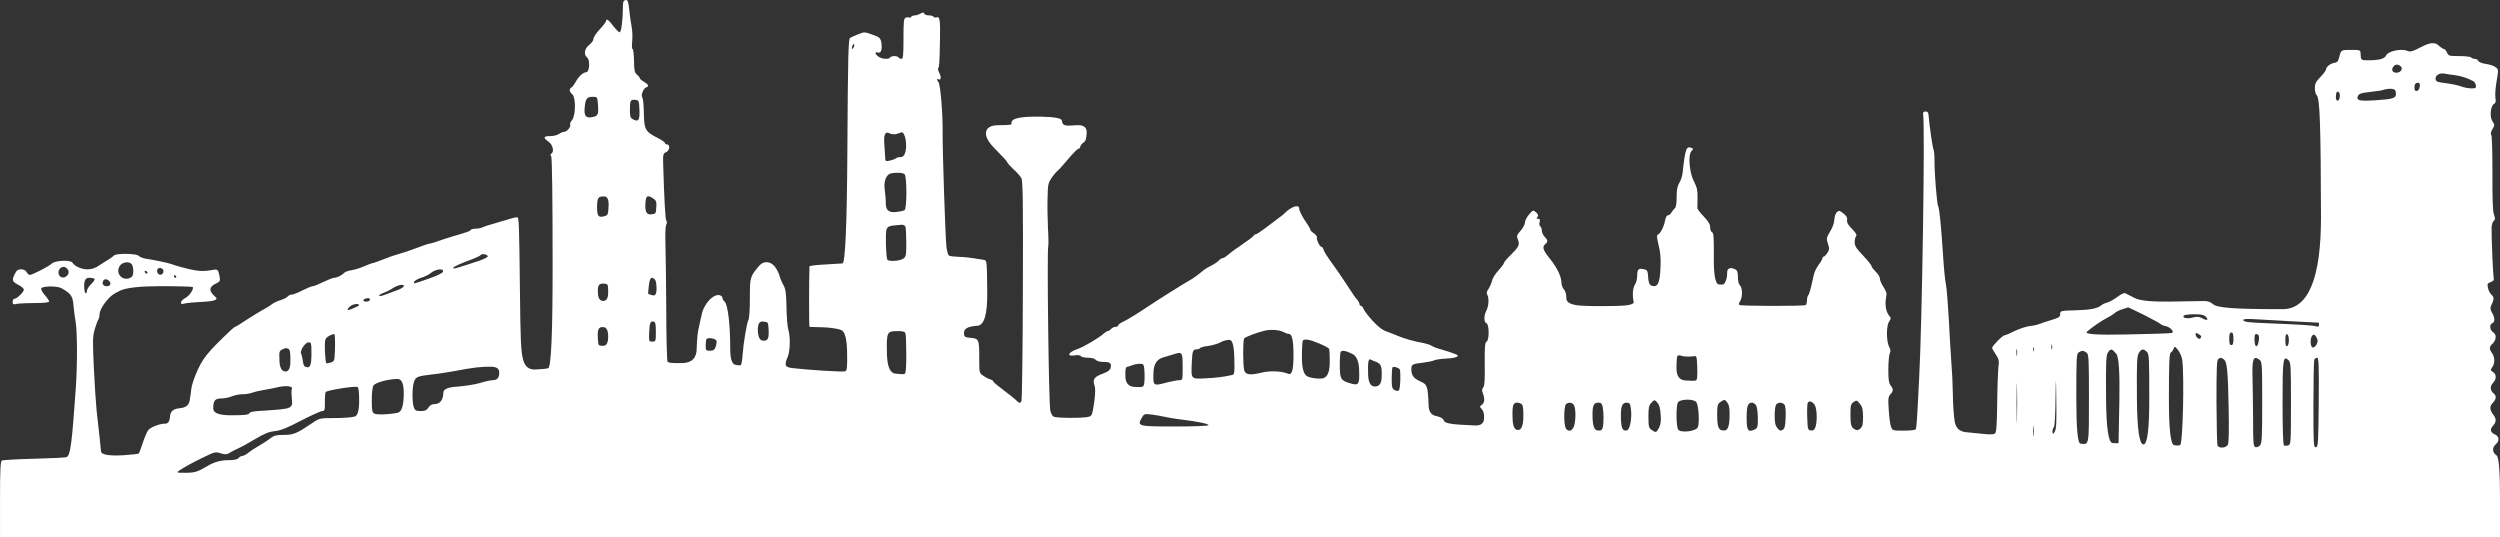 <?xml version="1.0" encoding="UTF-8"?>
<svg xmlns="http://www.w3.org/2000/svg" id="Capa_2" data-name="Capa 2" viewBox="0 0 1782 383">
  <rect x="0" y="0" width="1782" height="383" fill="#333333" stroke="none"/>
  <defs>
    <style>
      .cls-1 {
        fill: #fff;
      }
    </style>
  </defs>
  <g id="Capa_1-2" data-name="Capa 1">
    <path class="cls-1" d="M444.5.9c-.3.6-.6,2.7-.5,4.8,0,8.4-1.2,17.3-2.3,17.3-.7,0-2.7-2.1-4.6-4.5-3.2-4.4-5.1-5.6-5.1-3.5,0,.6-2,3.3-4.5,5.9s-4.5,5.7-4.5,6.8-1.3,3-3,4.3c-3.4,2.6-4.1,6.9-1.5,9,2.3,1.9,1.7,10.5-.7,10.5-2.1,0-5.6,3.2-7.5,7-.9,1.6-2.2,3.4-2.9,3.8-1.9,1.1-1.7,3,.5,4.9,2.7,2.3,2.5,15.6-.3,18.6-1,1.2-1.5,2.5-1.2,3,.8,1.4-2.3,5.2-4.3,5.2-.9,0-2.6.7-3.7,1.5-1,.8-3.8,1.5-6.1,1.5-5.1,0-5.4,1.1-1.3,4,3.1,2.2,4.2,7.1,2,8.5-.7.5-.8,1.1-.1,1.9.6.7,1,28.3,1,75.8q.1,74.6-3.2,75.3c-1.7.4-6.1.8-9.6.9q-6.3.1-8.2-6.9c-1.6-6.1-1.9-12.7-2.3-50.5-.5-43.8-.7-50.1-1.6-51-.3-.3-2.3,0-4.5.7s-7.4,2.2-11.5,3.4c-4.1,1.1-8.3,2.5-9.2,3-1,.5-3.1.9-4.7.9-1.7,0-3.2.4-3.6.9-.5.9-1.8,1.4-13.5,4.8-3,.9-7.3,2.3-9.5,3.1s-4.7,1.6-5.5,1.7-2.4.5-3.5.9-3.6,1.3-5.5,2c-7,2.6-10.6,3.8-13.5,4.6-3.7,1-8.8,2.8-14,4.9-2.2.9-4.4,1.6-5,1.7-.5,0-3.2,1-5.9,2.2s-6.8,2.5-9,2.8c-2.3.4-4.6,1.1-5.1,1.8-1.6,1.7-5.3,3.6-7.2,3.6-1,0-4.5,1.4-7.8,3s-6.7,3-7.5,3-4.2,1.4-7.4,3c-3.2,1.7-6.7,3-7.6,3-1,0-2.3.6-2.9,1.3-.6.8-3,2-5.3,2.7-2.4.7-5.2,2.1-6.3,3.1-1.1.9-3.6,2.4-5.5,3.4s-7.2,4.2-11.7,7.1c-4.4,3-8.4,5.4-8.7,5.4s-1.6,1-2.9,2.2c-17.5,16.6-20.4,20.3-25.2,31.8-1.5,3.6-2.9,8.1-3.1,10s-.7,5.7-1.2,8.5q-.7,5-7.2,5.5t-6.8,5.8-3.6,5.2c-3.5,0-9,2-11.6,4.2-.8.7-2.6,4.7-4,8.8-1.3,4.1-2.7,7.8-3,8.2s-5.2.9-11,1.3c-10.5.6-16-.4-16-2.9-.1-1.4-1.8-17.7-3.1-28.6-.5-4.7-1.4-18.4-2-30.5-.9-19.9-.9-22.6.7-28,1-3.3,2.1-6.4,2.6-6.9.4-.6.8-2.3.8-3.8,0-1.8,1.5-4.9,4-8.2,3.2-4.2,5.5-6,10.8-8.5q6.9-3.1,28.9-3.1c12.1,0,22.2.3,22.6.6,1.2,1.2-2.3,6.4-5.3,7.9-3.6,1.9-4.2,5.2-.7,3.9,1.2-.4,7.5-1,14-1.3q11.7-.6,8.2-3.5c-4.7-3.9-4.7-7.1.1-9.3,3.3-1.6,3.5-2,2.9-5.3-1-5-1.3-5.3-5.4-4.5-5,.9-7.9.9-12.6.1-4.1-.7-13.8-3.3-16.5-4.4-1.8-.7-13-3.1-18.2-3.8-2.1-.4-4.2-1.2-4.9-2-1.4-1.7-15.9-2-17.6-.3-.6.6-2,1.6-3,2.3-1.1.6-4.1,2.6-6.8,4.3-3.6,2.5-6,3.3-9.2,3.3-4.2,0-9-2.1-10.6-4.7-1.3-2.2-12.4-1.7-14.8.6-2.2,2.1-14,8.1-15.7,8.1-.6,0-1.6-.9-2.2-2-.7-1.3-2.1-2-4-2-2.2,0-3.2.7-4.4,3.2-2.3,4.6-2,5.5,2.4,7.8,2.2,1.1,4,2.7,4,3.5,0,1.7-5,6.5-6.7,6.5-.7,0-1.3,1-1.3,2.1,0,1.9.4,2.1,3.1,1.5,1.7-.3,7.6-.6,13-.6,6.6,0,9.9-.4,9.9-1.1,0-.6-1.4-2.7-3.1-4.6-1.6-1.9-2.8-4-2.6-4.6.6-1.9,11.2-2,14.4-.3,6.9,3.8,8.2,5.7,8.7,12.6.3,3.6,1,8.7,1.5,11.5,1.2,6.3,1.3,31,.1,47.5-2.8,39.8-3.8,47.1-6.4,48.8-.6.4-11,.9-23.1,1.2s-22.6.9-23.2,1.3c-1,.6-1.3,7.3-1.3,27.8v26.9h1782v-28.4q0-28.4-2.5-30c-3-2-3.3-5.5-.5-7.9,2.7-2.3,2.5-5.5-.4-6.9-3.5-1.5-4-3.7-1.6-6.3,2.5-2.7,2.5-5,0-8.2-2.5-3.3-2.5-5.8,0-8.3,2.3-2.3,2.6-4.8.6-6.4-2.6-2-2.9-5.3-.7-7.5,2.7-2.7,2.7-6.3.1-7.9-1.9-1.2-1.9-1.4-.5-3.5,2.1-3,1.9-7.3-.7-10.8q-2.2-3,.5-5.5c3.2-2.9,3.5-6.9.7-8.6-2.3-1.5-2.7-5.6-.5-6.4,2-.8,1.9-3.9-.2-7.5-1.3-2.2-1.4-3.3-.6-5.1,2.2-4.5,2.2-5.8.3-7.6-1.1-1-2.3-3.3-2.6-5-.6-2.8-.3-3.3,2-4.1,2.1-.9,2.5-1.5,2-3.8-.4-2.6-1.5-26.2-1.4-34.7,0-2.2.6-4.3,1.4-5,1.2-.9,1.3-1.7.3-4.6-.9-2.4-1.2-11.5-1.1-29.5,0-14.7-.3-26.5-.8-27.2-.6-.8-.4-2.2.8-4.2,1.7-2.8,1.7-3.1,0-5.6-2.1-3.3-1.4-10.9,1.1-12.4,1.2-.6,1.5-1.8,1-4.5-.3-2,.1-7.4.9-11.9,1.4-8.1,1.4-8.2-.8-9.8-1.2-1-4.3-2-6.9-2.3-2.8-.4-4.9-1.3-5.3-2.1-.3-.8-1.4-1.5-2.5-1.5s-2.3-.5-2.6-1-4.1-1-8.4-1c-7.3,0-7.8-.1-8.9-2.5-.6-1.4-1.6-2.5-2.1-2.5-.6,0-2.5-1.3-4.4-3q-3.4-2.9-11.2,1.2c-7,3.6-8.2,4-10.8,3-4.4-1.7-13.6.4-14.9,3.3-1.1,2.5-4.9,3.5-13,3.5-4.9,0-5.1-.1-5.2-5-.1-2.3-.4-2.4-7-2.4s-6.9,0-8,4.4c-.9,3.7-1.6,4.6-3.6,4.8-2.8.4-6,2.9-6,4.7,0,.7-1.8,3.1-4,5.4-3.2,3.3-4,4.8-4,7.9,0,2.1.6,4.4,1.3,5,2.3,2.3,2.9,20.3,3.1,86.7q.1,66-27.4,65.9c-35.1,0-46.7-.9-49.8-3.7-1.4-1.4-3.6-2.1-6-2.1-2,0-12.7.2-23.8.4q-20,.3-25.5-2.4c-3-1.6-6.1-3.1-6.9-3.5-.9-.5-3,.5-5.8,2.6-2.4,1.8-5.6,3.6-7,3.9-1.5.4-3.4,1.2-4.2,1.9-3.1,2.5-7.8,3.4-18.5,3.7-10.8.3-11,.4-11,2.7,0,2.1-.9,2.6-6.5,4.3-3.6,1.1-7.4,2.3-8.5,2.8s-4.2,1.2-7,1.5c-2.7.4-7.5,2-10.7,3.6s-6.3,2.9-6.9,2.9c-1.4,0-8.9,7.6-8.9,9,0,.5,1.2,2.6,2.6,4.7,2.2,3.3,2.5,4.5,1.9,8.8-.3,2.7-.8,14.4-.9,25.8-.2,16.6-.6,21.1-1.7,21.8-.8.6-4,.7-7.4.3-3.3-.3-9.1-.9-13-1.3q-7-.6-8.2-7.6c-.6-3.9-1.3-12.6-1.3-19.5-.1-6.9-.6-17.2-1.1-23-.4-5.8-1.3-19.5-1.8-30.5-.6-11-1.5-22.3-2.1-25-.6-2.8-1.5-12-2-20.5-1.4-21.5-2.6-33.5-3.5-35s-2.7-24-2.6-32.9c0-3.5-.3-6.8-.7-7.5-.6-1-2.8-16-3.5-24.1-.1-2.3-.7-3-2.2-3-1.4,0-1.9.6-1.7,2,1.4,8.2-.7,147.4-2.8,187.5-1.6,32.5-1.9,36-2.5,37-.3.6-4.2,1-8.6,1-7.8,0-8-.1-9-2.8-.6-1.5-1.3-6.9-1.6-12-.6-8.6-.4-9.4,1.7-11.7q2.2-2.4.1-5.1c-1.8-2.3-2.1-4-2.1-12.1,0-5.2.5-10.3,1-11.4.8-1.4.7-2.7-.5-4.8-2-4.1-2-14.9.1-17.9,1.4-2.1,1.4-2.5.1-4-2.5-2.9-3.3-8.2-2.2-13.7.5-2.3,0-3.9-1.9-6.8-1.4-2.1-2.6-4.8-2.6-6s-1.3-3.5-3-5c-1.6-1.6-3-3.4-3-4,0-.7-2.7-4-6-7.5-4.8-5-6-6.9-6-9.5,0-1.8.5-3.8,1-4.3.8-.8-.1-2.3-2.8-5.1-2.9-2.9-3.9-4.7-3.6-6.4s-.5-3.1-2.7-4.8c-2.8-2.1-3.2-2.2-4.6-.8-.9.8-1.7,3.3-1.8,5.4s-1.2,5.4-2.4,7.3c-3.4,5.6-3.4,6-2.1,9.9,1.1,3.3,1,4.2-.5,6.5-1,1.4-2.1,2.6-2.6,2.6s-.9.5-.9,1.2c0,.6-1.2,2.7-2.7,4.6-1.4,1.9-3,5.1-3.4,7.1-2.2,10-3.2,13.7-4,14.6-.5.5-.9,2.1-.9,3.6s-.4,3.1-1,3.4c-1.3.8-45.8.8-47.1-.1-.6-.4-.5-1.4.5-2.8,1.8-2.8,1.7-9.7-.2-11.2-.8-.6-1.4-2.9-1.4-5.8-.1-4-.5-5-2.4-5.8-3.3-1.5-5.5-.3-5.3,2.9.1,1.6-.3,4.1-1,5.6-1,2.5-1.5,2.8-4.8,2.5q-3.8-.3-3.7-18.5c.1-14.6-.1-18.3-1.2-18.7-.8-.3-1.4-1.9-1.4-3.5,0-2.1-1.2-4.2-4.5-7.7-2.5-2.5-4.5-5.2-4.6-5.8,0-.6,0-4,.1-7.6.1-5.2-.4-7.4-2.4-11.3-3.4-6.2-4.5-19.1-2-21.9,1.5-1.6,1.5-1.8,0-2.4-3.6-1.4-4.4.8-6.2,17.5-.2,2.5-1.3,5.8-2.4,7.5-1.4,2.3-1.9,5-1.9,10.1,0,4.5-.4,7.3-1.3,8-.7.6-1.8,1.9-2.4,3s-1.7,2-2.5,2-1.6,1.5-2,3.5c-.7,4.3-3.4,9.7-5.1,10.2-1,.4-.9,1.9.4,7.4,1.3,4.8,1.7,9.6,1.4,16-.4,9.7-1.6,13.4-4.4,13.4-3.1,0-4.1-1.5-4.4-6.5-.3-4.3-.6-5-2.8-5.5-4-1-5-.1-5,4.4,0,2.3-.7,5.1-1.5,6.3-1.7,2.4-2.1,8.2-1,12.4q.7,2.7-11.7,3c-6.7.2-17.7.2-24.3-.1q-12-.5-12-5.2c0-3-.6-5.3-1.8-6.5-.9-1.1-1.7-3.2-1.7-4.6,0-4.4-3.1-10.9-8.2-17.2s-5.7-8.5-3.3-10.5c2-1.7,1.9-2.7-.5-5.2-1.1-1.2-2-3.2-2-4.4,0-1.3-.5-2.6-1.1-3-.6-.3-.8-1.7-.5-3,.5-1.8.2-2.4-1-2.4-1.3,0-1.4-.3-.5-1.3.8-1.1.6-1.8-1-3.3-2-1.8-2.1-1.8-5,1.5-1.6,1.9-2.9,4.4-2.9,5.7s-1.4,3.9-3.1,5.9c-2.9,3.2-3,3.8-1.9,6.4,1.4,3.6.7,5.1-5.4,11.1-2.5,2.4-4.6,4.9-4.6,5.5s-1.8,3-3.9,5.3c-2.2,2.3-4.3,5.7-4.6,7.4-.4,1.8-1.6,4.4-2.6,5.9-1.2,1.7-1.5,3-.8,4,1.4,2.2,1.1,8.1-.6,11.3-1.9,3.7-1.9,8.2,0,9,2.1.8,2.1,12.4.1,13.2-1.1.4-1.4,3.5-1.3,15.8.2,11.1-.1,15.7-1.1,16.8-.9,1.2-1,2.3-.2,4.2,1.5,4,1.2,6.7-.7,8.1-1.7,1.3-1.7,1.4,0,3.3,1.3,1.5,1.7,3.3,1.5,6.8q-.3,4.9-6.3,4.7c-17.4-.7-21.6-1.4-22.4-3.6-.6-1.5-2.2-2.4-5.7-3.2q-4.9-1-5.1-7.5c-.5-13.8-1-15-5.9-17.1-4.8-2.2-6.4-4.3-6.4-8.7,0-3.4.6-3.8,8.6-4.7,3.2-.4,6.7-1.1,7.6-1.6s4.9-1.1,8.9-1.3c7.1-.3,10.2-1.9,6.2-3.2-1-.3-2.7-.9-3.8-1.4-1.1-.4-4-1.3-6.5-2-2.5-.6-5.4-1.8-6.6-2.5-1.2-.8-3.9-1.6-6-2-5.2-.8-14.2-3.3-17.9-5-1.6-.7-5.1-2.1-7.7-3-3.5-1.2-6.3-3.4-10.4-7.8-3.1-3.4-6-7.2-6.5-8.5-.5-1.2-1.3-2.2-1.9-2.2-.5,0-1-.6-1-1.3s-.8-2.2-1.8-3.3c-1-1-2.6-3.3-3.7-5.1-3.1-4.9-11.5-17.3-15.6-22.8-2-2.8-4-6-4.4-7.3-.3-1.2-1-2.2-1.5-2.2-1.3,0-3.8-5.2-3.3-6.7.2-.6-.7-1.9-2.1-2.9-1.4-.9-2.6-2.1-2.6-2.6s-1-2.4-2.2-4.1c-3.3-4.6-5.8-9.5-5.8-11.2,0-2.9-5.3-1.3-9.7,2.9-1.1,1.2-3.8,3.4-6,4.9-2.1,1.5-6.1,4.6-8.9,6.7-2.9,2.2-5.7,4-6.2,4-.6,0-1.5.6-1.9,1.3s-4,3.4-7.8,5.9c-3.9,2.6-8.3,5.8-9.8,7.2-1.6,1.4-3.4,2.6-4.1,2.6-.8,0-1.9.7-2.7,1.6-.7.8-3,2.5-5.2,3.6s-4.5,2.4-5.1,2.9-2.6,2.1-4.5,3.6c-1.8,1.4-4.6,3.4-6.2,4.2-4,2.2-22.3,13.7-28.7,18-8.3,5.6-15.4,9.9-18.9,11.6-1.8.8-3.3,2-3.3,2.5,0,.6-.8,1-1.9,1-1,0-2.4.7-3.1,1.5s-1.7,1.5-2.3,1.5-1.7.7-2.6,1.5c-3.1,3-14.4,9.7-19,11.3-6.9,2.3-8.2,5.6-1.7,4.5,1.9-.3,3.6-.1,4,.6.4.6,2.7,1.1,5,1.1,2.7,0,4.8.6,5.6,1.5s2.9,1.5,5.6,1.5c4.7,0,5.9,1,5,4.3-.4,1.6-2,2.8-5.6,4.1-5.9,2.1-7.4,4.1-5.9,8.2.8,2.1.7,5.4-.2,12.4-1.3,8.7-1.6,9.5-3.9,10.1-3.9,1.1-22.9,1-25-.1-1-.6-2.1-2.6-2.4-4.7-1.1-7-2.4-115-1.4-116.9.2-.5.2-6.1-.2-12.4-.3-6.3-.5-16.2-.3-21.9.2-9.4.4-10.7,2.9-14.3,1.5-2.2,3.5-4.5,4.3-5.1.9-.7,4.3-4.5,7.6-8.4,3.3-4,6.6-7.3,7.3-7.3.6,0,1.2-.6,1.2-1.4,0-.7,1-2,2.1-2.8,1.8-1.1,2.2-2.6,2.5-7.2q.2-5.9-7.5-5.3c-8.5.7-9.7.3-10.2-3.3q-.4-2.5-14.5-2.8c-14.8-.3-21.4,1.1-21.4,4.3,0,1.7.3,1.6-10,1.8q-7.5.2-8.2,5.1-.7,4.8,7.3,12.6c4.3,4.3,7.9,8.2,7.9,8.7s2,2.7,4.3,4.9c2.4,2.1,5,5,5.7,6.4,1.1,2,1.3,16.4,1.1,79.1-.1,42.2-.6,78-1,79.5q-.7,2.9-3.2.3c-1.3-1.4-5.7-4.9-9.6-7.8-4-3-7.3-5.7-7.3-6.2,0-.4-1-1.1-2.2-1.5-1.3-.3-3.5-1.5-5-2.6-2.8-1.9-2.8-2-2.8-13.2,0-12.7-.3-13.3-6.5-13.8-3.1-.2-4.1-.7-4.3-2.3-.6-4.1,2-5.7,9.6-6.3q7.1-.5,6.9-23.6c-.2-22.3-.3-23.1-2.2-23.3-1.1-.2-4.5-.7-7.5-1.2s-8-1-11-1c-3-.1-6-.5-6.6-.9-.7-.4-1.4-3.2-1.8-6.2-.8-7.8-2.8-68.3-2.7-81.5.2-13-1.6-34.6-3-36-1.2-1.2-1.2-2.8,0-2,1.8,1.1,2.2-1.5.7-4.3-.8-1.6-1.2-3.2-.9-3.6.8-.8,1-3.1,1.3-20.2.3-14.3-.1-16.9-2.6-16-.7.3-1.6.1-1.9-.4-.4-.6-1.9-1-3.5-1-1.5,0-3-.6-3.3-1.3-.3-1-.9-1-2.6,0-1.1.7-3,1.3-4,1.3-1.1,0-2.3.5-2.6,1-.4.6-1,.8-1.5.5-.4-.3-1.5-.2-2.4.1-1.4.5-1.6,2.8-1.6,15s-.3,14.4-1.4,14.4c-.8,0-1.8-.5-2.1-1-.3-.6-1.7-1-3-1s-2.7.4-3,1c-.9,1.5-5.8,1.2-8.3-.6-2.7-1.9-2.9-3.8-.3-2.9,2.2.7,3.2-2.7,2.2-7.7-.6-2.7-1.4-3.4-6.3-5.1-5.5-2-5.8-2-10-.3-2.4,1-5,2.1-5.8,2.6-1.3.6-1.6,10.9-2,80.6q-.5,79.9-3.5,80.2c-1.6.1-7.6.5-13.2.8-5.7.3-10.3.9-10.3,1.2-.4,9.9-.4,43.2,0,43.2.3.1,4.6.2,9.5.3,5.3.2,10.6,1,13,1.9q4,1.6,4.3,15.2c.2,11.9,0,13.7-1.4,14.3-1.5.6-26.6-1-37.6-2.3-5.4-.7-5.9-1.8-3.3-8.1,1.7-4.1,2-14.3.4-19.3-.6-1.9-1.2-9.1-1.3-16-.2-10.3-.6-13.1-2.3-16-1.1-1.9-2.3-4.9-2.7-6.5-.4-1.7-1.9-4.5-3.2-6.3-3.1-4-8-4.4-11-1-6.8,8-6.9,8.2-6.9,23.3,0,7.7-.4,14.7-1,15.5-1.1,1.8-3.5,15.8-4.2,25-.2,3.6-.8,6.8-1.2,7.2-.3.4-2.2.3-4.1-.2q-3.5-1-3.5-11.2c0-17.9-1.7-31.9-4.1-33.9-.8-.6-1.4-1.7-1.4-2.5,0-.7-.8-1.5-1.8-1.9-4.7-1.4-11.7,6.2-13.2,14.4-.5,2.5-1.4,6.6-2,9.1-.7,2.5-1.3,9-1.4,14.5q-.1,10-10,10.3c-7.3.2-10.2-.1-10.8-1-.4-.7-.9-17.5-.9-37.3-.1-19.8-.4-41-.6-47.2-.2-6.5,0-12,.6-13.1s.6-2.3.1-2.8c-.8-.8-1.5-14.2-2.3-40.4-.2-6.9,0-7.6,2.1-8.5,2.5-1.1,3.1-5.5.7-5.5-.8,0-1.5-.4-1.5-1,0-.5-1.9-1.9-4.2-3.1-10.2-5.2-10.7-6.1-10.9-19.9-.1-4.7-.6-9-1.1-9.6-1.1-1.5.7-6.3,2.7-7,2.3-.9,1.8-2.1-1.5-4.1-1.6-.9-3-2.1-3-2.6s-.9-1.6-2-2.5c-1.7-1.4-2-3-2.1-10-.1-4.5-.5-8.2-1-8.2s-.6-2.4-.3-5.3.2-7.7-.4-10.7-1.4-8.5-1.7-12.3c-.5-4.7-1.1-6.7-2-6.7-.8,0-1.6.4-2,.9ZM608.6,33.6c-.4.9-.9,1.5-1.1,1.2-.3-.3-.3-1.3.1-2.2s.9-1.5,1.1-1.2c.3.3.3,1.3-.1,2.2ZM1710.8,46.9c2.3,1.4,1,4.6-2.1,4.9-3.1.4-4.6-2-2.7-4.3,1.4-1.7,2.9-1.9,4.8-.6ZM1750,53.6c4,.5,8.8,2,13,4.3.8.4,1.6,1.8,1.8,3,.3,1.8-.1,2.1-3.2,2.1-2,0-5.3-.6-7.3-1.4-2.1-.8-6.9-1.8-10.8-2.3-5.7-.6-7.1-1.1-7.4-2.7-.5-2.8,2.8-4.9,6.4-4.1,1.7.3,5,.9,7.5,1.1ZM1724.8,61.7c-.4,3.6-3.8,4.5-3.8,1,0-2.7.7-3.7,2.7-3.7,1,0,1.3.9,1.1,2.7ZM1707.8,66.2c.4,3.8-1.5,4.4-14.7,5.3-12,.7-14,.1-12.1-3.6.7-1.2,3-1.8,8.7-2.4,4.2-.4,8.6-1.1,9.7-1.6,1.2-.4,3.5-.7,5.1-.6,2.4.2,3.1.7,3.3,2.9ZM1667.8,69.1c-.5,3.5-2.8,3.6-2.8.1,0-1.6.3-3.2.7-3.6,1.1-1.1,2.5,1,2.1,3.5ZM426.2,74.2c.6,7.5.1,8.5-4,9.3-4.7.9-6.1-.9-5.4-7.3.6-5.9,1.6-7.2,5.7-7.2,3.3,0,3.3.1,3.7,5.2ZM455.8,78.3c.3,7.3-.7,8.9-4.7,6.7-1.8-.9-2.1-2-2.1-6.9,0-6.6.4-7.3,4-6.9,2.4.3,2.5.7,2.8,7.1ZM638.5,95.6c1.3-.3,3-.8,3.8-1.2,2.9-1.1,4.8,9.5,2.7,15-.6,1.8-1.7,2.6-3.3,2.6-1.3,0-2.7.4-3.2.9-.6.5-2.5,1.2-4.2,1.6-3,.6-3.3.4-3.3-1.7-.1-1.3-.3-5.4-.6-9.1-.7-7.8.5-10.4,3.8-8.6,1.1.6,3,.8,4.3.5ZM644.8,124.2c1.7,1.7,1.7,24.2,0,25.6-.7.5-4,1.2-7.3,1.4q-6,.3-6.1-5.7c0-3.3-.4-8.1-.8-10.7-.8-5.3,1.1-10.3,4.1-11.1,3.6-.9,8.9-.7,10.1.5ZM433.8,146.7c-.3,6.5-.4,6.7-3.3,7.5-4,1-4.9-.2-4.9-6.6.1-6.7.7-7.6,5-7.6q3.5,0,3.2,6.7ZM465.8,141.6c1.9,1.3,2.3,2.3,2,6.2-.3,4.6-.3,4.7-4,5q-3.8.3-3.8-5.6c0-7.7,1.2-8.8,5.8-5.6ZM645.4,161.6c.3.9.6,6,.6,11.4,0,9.1-.2,10-2.2,11.4-2.4,1.7-10.3,2.2-11.3.7-1-1.8-1.5-18.9-.6-21.5,1-2.5,1.9-2.7,10.7-3.4,1.2-.1,2.5.5,2.8,1.4ZM347.7,182.6c.2.6-2.5,2-5.9,3.2-3.5,1.1-7.8,2.5-9.5,3.1-7.3,2.4-9.3,2.9-9.3,2.1s5.2-3.2,14.3-6.5c2.6-1,5-2.2,5.3-2.7.8-1.2,4.6-.6,5.1.8ZM93.8,188.2c.7.7,1.2,2.9,1.2,5,0,3-.5,4.1-2.3,4.9-5.6,2.5-10.7-3.4-7.3-8.6,1.8-2.7,6.3-3.4,8.4-1.3ZM48.4,192.2c2.3,3.7-3.5,7.8-6,4.3-2-2.7.3-6.8,3.5-6.2.8.1,1.9,1,2.5,1.9ZM116.3,192.3c.8,2-.9,4.1-2.7,3.4-2.3-.9-2.1-4.7.3-4.7,1,0,2.1.6,2.4,1.3ZM315.8,193.6c-.2.9-3.6,2.7-8.8,4.5-12.6,4.5-12.3,4.4-11.8,2.8.2-.8,2.5-2.1,5-2.9,2.6-.8,5.4-2.2,6.5-3.1,3.5-3.1,9.7-4,9.1-1.3ZM105.1,194.3c-.1,1.2-1.5.9-1.9-.4-.3-.6.1-1,.8-.8.6.3,1.1.8,1.1,1.2ZM125.5,197c.3.5.1,1-.4,1-.6,0-1.1-.5-1.1-1,0-.6.2-1,.4-1,.3,0,.8.4,1.1,1ZM67.4,198.8c.3.5-.8,2.2-2.4,3.7-1.7,1.6-3,3.7-3,4.7s-.4,1.8-1,1.8c-.5,0-1-2.5-1-5.5q0-5.5,3.4-5.5c1.9,0,3.7.4,4,.8ZM466.8,199.2c.7.7,1.2,3.6,1.2,6.6q0,5.4-2.7,4.7c-1.6-.4-3-.8-3.2-1s0-2.9.4-6c.6-5.5,1.9-6.7,4.3-4.3ZM78,200.5c1.5,1.8.5,3.5-2,3.5-2.2,0-3.4-1.5-2.6-3.5.7-1.9,3-1.9,4.6,0ZM433.5,208.5q0,6-3.5,6-3.5,0-3.8-5.4c-.3-5.9.6-7.3,4.8-6.9,2.4.3,2.5.6,2.5,6.3ZM287.8,204.1c-.2.6-1.9,1.7-3.8,2.4s-5.9,2.2-8.8,3.3c-3.1,1.2-5.2,1.6-4.9.9.2-.6,1.6-1.5,3.3-2,1.6-.6,4.5-2,6.4-3.3,3.7-2.4,8.4-3.2,7.8-1.3ZM263.5,214.1c-.8,1.2-4.5,1.2-4.5,0,0-1,3-2,4.3-1.4.4.3.5.9.2,1.4ZM256,217.6c0,.4-6.8,3.4-7.6,3.4-1.4,0,.1-2.2,2.3-3.4,2.3-1.2,5.3-1.2,5.3,0ZM1528.3,224.5c6.1,3.1,11.4,6,11.7,6.4.3.5,2,1.2,3.8,1.6,3.1.6,6.1,3.9,4.5,4.8-.5.3-15,.8-32.3,1.1q-31.5.7-28.5-1.9c4-3.5,10-7.6,14.4-9.9,2-1,4.4-2.5,5.5-3.5,1-.9,3.4-2.1,5.5-2.7,2-.7,3.7-1.2,3.9-1.3s5.3,2.4,11.5,5.4ZM1572.5,226c2.2,2.4.4,2.7-3.3.6-1.8-.9-3.4-1-6.1-.3-4,1.1-7.6.4-6.6-1.3.3-.5,3.7-1,7.4-1,5.5,0,7.1.4,8.6,2ZM1633.5,229c10.5.5,19.1,1,19.3,1,.1,0,.2.7.2,1.6,0,1.2-.6,1.5-2.2,1-2.5-.7-8.8-1.1-32.3-2.1-16.4-.6-19.5-1-19.5-2.5,0-.6,3-.8,7.8-.5,4.2.3,16.3.9,26.7,1.5ZM467.5,236.5c0,6.8-.1,7-2.5,7s-2.5-.2-2.3-5.9c.3-7.3.8-8.8,3-8.4,1.5.3,1.8,1.5,1.8,7.3ZM547.8,233.9c.5,7.4-.3,9.3-4.1,8.9q-3.2-.3-3.5-7.1-.3-6.8,3.5-6.5c3.7.3,3.8.4,4.1,4.7ZM433.5,240q0,6.5-3.5,6.5c-3.4,0-3.5-.1-3.8-4.4-.5-7.4.3-9.3,4.1-8.9q3.2.3,3.2,6.8ZM914.4,236.5c1.5.8,3.5,1.5,4.2,1.5,2.4,0,3.4,4.6,3.4,15.1s-1.1,14.5-3.8,13.3c-4.6-1.9-12.9-2.3-18.9-.8-8.2,2-11.5,1.6-12.4-1.6-1-3.5-1-21.2-.1-22.7.7-1.1,8.9-4.2,14.7-5.6,4.2-1,10.1-.6,12.9.8ZM645.4,237.6c.3.9.6,7.6.6,15,0,10-.3,13.6-1.3,14-.7.2-3.7.1-6.7-.3q-5.5-.8-5.8-14.3c-.3-15.5-.1-16,7.9-16,3.3,0,4.9.4,5.3,1.6ZM1569,239.9c0,.4-.3,1.1-.7,1.4-.9.9-3.3-1.2-3.3-3,0-1.1.4-1.1,2-.3,1.1.6,2,1.4,2,1.9ZM1592,241.5c0,3.3-.4,4.5-1.5,4.5s-1.5-1.2-1.5-4.5.4-4.5,1.5-4.5,1.5,1.2,1.5,4.5ZM238.8,247.7c-.3,9.6-.3,9.8-3,10.7-1.5.5-3,.7-3.3.4s-.7-4.2-.9-8.7c-.2-6.4,0-8.4,1.3-9.5,1.6-1.3,3.8-2.4,5.4-2.5.4-.1.6,4.3.5,9.6ZM1610.2,241.5c-.6,6.9-3.2,7.1-3.2.4,0-3.3.3-4,1.8-3.7,1.2.3,1.6,1.2,1.4,3.3ZM1631.5,242.5c0,2.2-.5,4-1.2,4.2-.9.3-1.3-.9-1.3-4.2s.4-4.5,1.3-4.3c.7.3,1.2,2.1,1.2,4.3ZM1652,243c0,2.4-2.5,5.4-3.8,4.6-1.6-1-1.5-6.9,0-8.4,1-1,1.5-.9,2.5.5.7.9,1.3,2.4,1.3,3.3ZM510.8,243.1c.1.8-.2,2.8-.7,4.2-.8,2.1-1.7,2.7-4.1,2.7-2.8,0-3-.2-3-3.8,0-2.1.3-4.2.7-4.6,1.3-1.3,6.8-.2,7.1,1.5ZM879.8,254.7c.3,12,.2,12.3-2,12.7-5.9,1.3-11,1.9-18.9,2.3-10.1.5-9.9.7-9.4-11.4.4-8.1.8-9.3,3.5-9.3,1,0,2.1-.4,2.4-.9s2.9-1.2,5.8-1.5c2.9-.4,6.9-1.6,8.8-2.6,1.9-1.1,4.9-1.9,6.5-1.7q3,.2,3.3,12.4ZM940,244.7c3.6,1.5,6.8,3.2,7.3,3.8.4.5.6,5.5.5,11q-.3,10-5.8,10.3c-3.3.2-7.1-.3-9.7-1.3q-4.3-1.7-4.3-13.4c0-6.5.3-12.1.7-12.4,1.3-1.3,4.9-.7,11.3,2ZM222,253.1q0,9-2.7,8.7c-2.4-.3-2.9-.9-3.4-4.3-.3-2.2-.9-4.7-1.3-5.5-.9-2.2,3-8,5.4-8,1.9,0,2,.6,2,9.1ZM1462.7,248.7c-.3,1-.5.4-.5-1.2,0-1.7.2-2.4.5-1.8.2.7.2,2.1,0,3ZM1449.7,250.2c-.3.7-.5.2-.5-1.2s.2-1.9.5-1.3c.2.7.2,1.9,0,2.5ZM1555.5,256.5c1.5,11.2.5,58.7-1.4,60.7-.3.4-2.3.5-4.4.1q-3.7-.6-3.7-32.9c0-25.7.3-32.5,1.3-33.1.8-.4,1.7-1.7,2.1-2.8.6-1.8.9-1.7,3.1,1,1.3,1.7,2.7,4.8,3,7ZM205.4,248.6c1.3.5,1.6,2.2,1.6,8.6q0,7.9-3.7,7.6-3.8-.3-4.1-7.6c-.3-7.6-.4-7.3,4.5-9.1.1-.1.8.2,1.7.5ZM1437.7,253.2c-.2,1.3-.4.5-.4-1.7-.1-2.2.1-3.2.4-2.3.2,1,.2,2.8,0,4ZM1508.5,252.2q2.7,3.2,2.2,33.2c-.3,16.6-.6,30.2-.6,30.4-.1.2-2,.2-4.3,0q-4.3-.3-4.6-31.2c-.2-26.4,0-31.2,1.3-33.3,2-3,2.8-2.9,6,.9ZM1530.2,250.7c1.7,1.5,1.8,3.9,1.8,34q0,32.4-4.2,32.1-4.3-.3-4.6-31.6c-.2-27.5,0-31.5,1.4-33.7,1.9-2.9,3.1-3.1,5.6-.8ZM964,252.3q4.5,2.2,4.8,11.5c.3,10.5-.2,11.3-6.8,9.3-6.3-1.9-7-3.1-7-13,0-4.8.3-9.1.7-9.4,1.1-1.2,3.6-.7,8.3,1.6ZM1487.3,251.4c1.6,1.2,1.7,4,1.7,32.4,0,34.2.2,33.3-6.1,32.4q-2.9-.4-2.9-32.3c0-29.2.1-31.9,1.8-32.8,2.3-1.4,3.3-1.3,5.5.3ZM843,261.6c0,9.3,0,9.4-2.5,9.4-1.3,0-5,.7-8.2,1.5-10.6,2.8-10.4,2.9-10.1-7.2q.3-8.6,6.8-10.5c3.6-1.1,7.6-2.3,9-2.7,4.6-1.4,5-.6,5,9.5ZM1203,254.2c1.4,0,3.4-.1,4.5-.3,1.9-.4,2,.2,2.3,8.2.2,6.4-.1,8.8-1,9.1-.7.3-4.1.3-7.5,0q-6.3-.4-6.3-8.7c0-4.5.3-8.5.7-8.9s1.7-.4,2.8,0,3.1.6,4.5.6ZM1585.2,256.2c2.3,1.8,2.9,8.5,3.4,35.5.3,15.5.1,24-.6,25.3-1.3,2.5-6.5,2.8-7.4.4-.3-.9-.6-14.9-.7-31.1,0-23.5.2-29.8,1.3-30.4,1.7-1.2,2.1-1.1,4,.3ZM1610.5,256.4c1.9,1.3,2,2.9,2,30.5,0,25.7-.2,29.3-1.7,30.7-.9.9-2.4,1.4-3.2,1.1-1.4-.6-1.6-3.3-1.6-19.4-.1-10.3-.2-23.8-.4-29.8-.4-13.7.6-16.3,4.9-13.1ZM1633,287.6c0,28.3-.1,29.3-2,29.9-1.1.3-2.4.3-3,0-.6-.4-1-11.4-1-30.4,0-31.3.4-33.9,4.2-30.4,1.7,1.5,1.8,3.9,1.8,30.9ZM1652.8,286.7c-.3,29.3-.4,31.8-2,32.1-1.7.3-1.8-1.6-1.8-30.1,0-16.8.3-31.2.6-32.1s1.2-1.6,2-1.6c1.2,0,1.4,5,1.2,31.7ZM980.8,257.9c3.8,1.5,4.4,3.4,4,11.6q-.3,6-4.8,6-4.5,0-4.8-8.4c-.3-8.5.2-11.6,1.6-10.9.4.3,2.2,1,4,1.7ZM815.8,265.5c.2,3.2,0,7-.3,8.3-.5,2.1-1,2.3-6.8,2q-6.2-.3-6.5-7.1c-.2-4.9.1-6.8,1-7.1.7-.2,2.7-.8,4.3-1.4,1.7-.6,4.1-1,5.5-.9,2.3.2,2.5.6,2.8,6.2ZM355.8,264.8c.4,4.1-1.2,6.2-4.6,6.2-1.4,0-5.5.9-9.1,2s-11,2.2-16.3,2.6q-9.8.6-9.8,4.3c0,4.9-2.3,8.1-6,8.1-2,0-3.5.8-4.6,2.5-1.3,2-2.5,2.5-5.5,2.5-3.3,0-4.1-.4-4.9-2.6-1.3-3.4-1.3-14.3.1-18.2,1.2-3.6,2.5-4.1,12.8-5.3,4.2-.4,11.4-1.6,16.1-2.4,12.2-2.4,19.7-3.3,26-3.1q5.5.1,5.8,3.4ZM997.7,263.3c.9,1.5.5,13.9-.6,15-.5.5-1.7.4-3-.2-1.8-1-2.1-2.1-2.1-8.5,0-4,.3-7.5.6-7.8.7-.8,4.3.2,5.1,1.5ZM1464.6,307.8q-1.5,2.7-1.6,0c0-1.5.5-3,1-3.3.6-.4,1.1-9.2,1.2-22.3q.3-21.7.5.6c.3,18.1.1,22.8-1.1,25ZM1437.7,298.7c-.1,6.5-.3,1.4-.3-11.2s.2-18,.3-11.8c.2,6.2.2,16.5,0,23ZM287.8,281.7q-.3,11.7-4.3,12.5c-6,1.3-14.8,1.6-16.7.6-1.5-.7-1.8-2.3-1.8-9.6,0-5.5.5-9.4,1.3-10.5,1.5-2.1,10.6-4.5,17-4.6q4.8-.1,4.5,11.6ZM208.1,277c-.5,1.5-.4,2.9.1,10q.3,3.5-4.7,4.3c-2.7.5-9.5,1.1-15,1.4-7.2.3-10.2.8-10.8,1.9s-3.5,1.4-13.2,1.4q-12.5,0-12.5-4.8c0-5.8,1.2-7.2,6.1-7.2,2,0,5.3-.7,7.2-1.5,2-.8,5.4-1.5,7.6-1.5s5.2-.5,6.7-1c1.5-.6,5.2-1.5,8.3-2s7.4-1.3,9.6-1.9c5.9-1.4,11.1-1,10.6.9ZM256,286q0,9.8-3.1,10.9c-1.8.6-8.1,1.1-14.2,1.1-10.6,0-11,.1-15.6,3.2-11.5,7.8-13.8,8.8-20.7,8.8-5.4,0-7.1.4-9.4,2.2-1.5,1.3-5.1,3.6-8,5.3-2.9,1.6-6.5,4-8,5.2-1.5,1.3-3.5,2.3-4.3,2.3s-2,.7-2.7,1.5c-.9,1-3.1,1.5-7.2,1.5-5.4,0-10.3,1.4-14.8,4.1-7,4.2-9.2,4.9-15.7,4.9s-6.7,0-4.4-1.7c3.6-2.4,9.7-5.8,18.1-9.8,6.9-3.4,7.8-3.5,11.2-2.4,3.5,1.1,4.7,1,7.8-1.1.8-.5,3.1-1.6,5-2.5,1.9-.8,7.3-3.8,12-6.6,6.5-3.9,9.8-5.2,14-5.6,4.2-.5,8.7-2.3,18.6-7.5,7.2-3.7,14-6.8,15.1-6.8,1.7,0,1.9-.7,1.9-6.4-.1-3.5.2-6.8.6-7.2,1.4-1.3,20.1-4.3,22.6-3.6.8.3,1.2,3.2,1.2,10.2ZM1183.7,295.2c.4,4.8.1,7.2-1.1,9.6-1.9,3.7-2.3,3.8-5.4,1.6-1.9-1.3-2.2-2.4-2.2-9.3,0-6.5.3-8.1,2.1-10,2.1-2.3,2.2-2.3,4.1-.3,1.4,1.4,2.2,3.8,2.5,8.4ZM1209.1,286.6c1.7,2.1,2.5,15.4,1,18.1-1.5,2.8-12,4-13.8,1.6-1.6-2.1-1.7-16.6-.3-19.4,1.4-2.5,11-2.8,13.1-.3ZM1231.5,287.4c1.2,1.8,1.5,4.5,1.3,10.7q-.3,8.4-3.3,8.7c-4.3.5-5.5-1.8-5.5-10.9,0-6.9.3-8,2.2-9.3,3-2.1,3.5-2,5.3.8ZM1328,297.1c0,5.3-.4,6.9-1.9,8.3s-2.4,1.5-3.9.7c-2.7-1.4-3.2-3.2-3.2-11.1,0-6,.3-7.1,2.2-8.4,2.1-1.5,2.4-1.4,4.5,1.2,1.8,2.2,2.2,4,2.3,9.3ZM1293.7,289c1.5,3,1.7,11.8.3,15.5-.7,2-1.6,2.6-3.3,2.3-2.1-.3-2.2-.8-2.5-9.2-.2-4.9,0-9.6.3-10.3.8-2.1,3.8-1.1,5.2,1.7ZM1084.9,288.4c.8.9,1.1,4.5.9,9.8q-.3,8.3-3.8,8.3-3.5,0-3.8-7.5c-.4-9.8.2-12,3.2-12,1.3,0,2.9.6,3.5,1.4ZM1122,288.9c1.3,2.6,1.3,11-.1,15-1.3,3.6-4.2,4.2-5.9,1.2-1.4-2.7-1.3-15.4.2-16.9,1.8-1.8,4.6-1.4,5.8.7ZM1142.4,290.1c.8,4,.8,11.7,0,14.7-.5,1.9-1.2,2.3-3.8,2q-3.1-.3-3.4-8.6c-.3-9.1.5-11.2,4.3-11.2,1.7,0,2.4.7,2.9,3.1ZM1162.5,291.2c.9,6.6-.6,15.2-2.9,15.6-3,.6-4-1.5-4.2-8.5-.3-8.4.8-11.3,4-11.3,2.1,0,2.6.6,3.1,4.2ZM1251.6,288.7c.8,1.1,1.3,4.6,1.4,9.1,0,6.7-.2,7.3-2.4,8.4-4.7,2.1-5.6.7-5.6-8.5,0-8.3.9-10.7,3.8-10.7.8,0,2.1.8,2.8,1.7ZM1271.9,288.4c.8.9,1.1,4.3.9,9.2-.2,6.1-.7,7.9-2.1,8.8-1.5.9-2.2.7-3.8-1.3-1.5-1.8-1.9-3.9-1.9-9,0-3.9.5-7.2,1.2-7.9,1.6-1.6,4.3-1.5,5.7.2ZM830.2,297.1c2,.5,7.2,1.4,11.5,1.9,11.9,1.4,20.3,3.2,19.7,4.1-.3.5-11,.9-23.8.9-26.2,0-27.1-.2-23.9-5.9,1.8-3.2,1.9-3.2,7.3-2.6,3,.4,7.2,1.1,9.2,1.6ZM1449.7,310.2c-.2,1.8-.4.6-.4-2.7s.2-4.8.4-3.3.2,4.2,0,6Z"></path>
  </g>
</svg>
